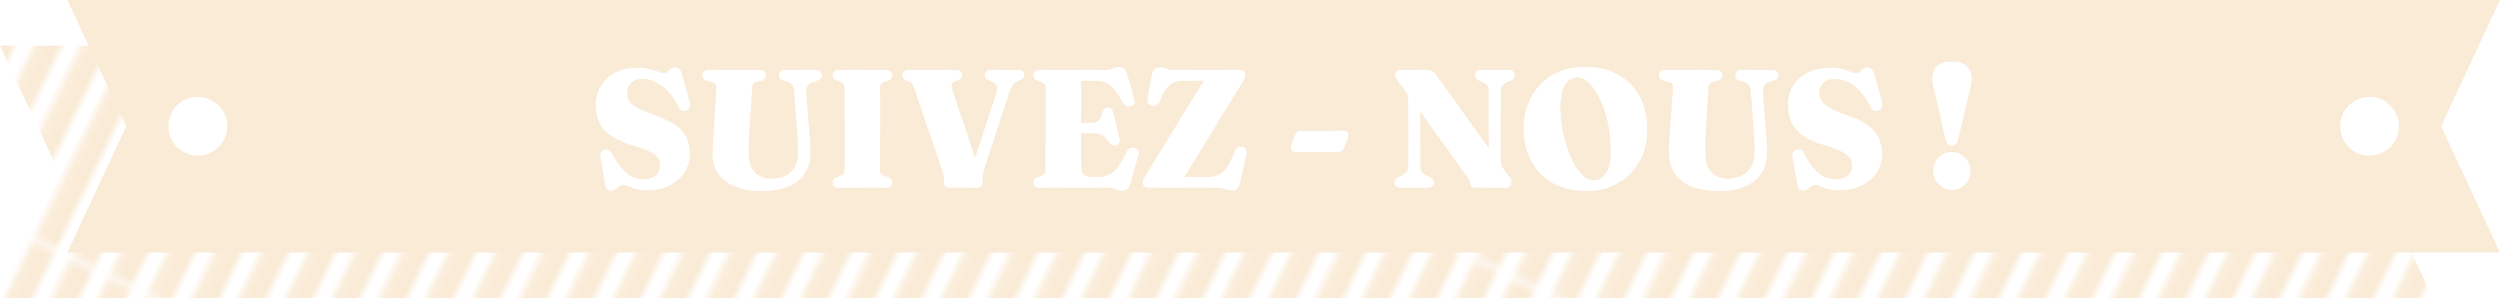 <?xml version="1.0" encoding="UTF-8"?><svg id="Layer_16" xmlns="http://www.w3.org/2000/svg" xmlns:xlink="http://www.w3.org/1999/xlink" viewBox="0 0 297 35.42"><defs><style>.cls-1,.cls-2{fill:none;}.cls-1,.cls-3,.cls-4{stroke-width:0px;}.cls-2{stroke:#faebd7;stroke-width:2.88px;}.cls-3{fill:url(#_10_lpi_40_5);}.cls-4{fill:#faebd7;}</style><pattern id="_10_lpi_40_5" x="0" y="0" width="72.5" height="49.88" patternTransform="translate(-9138.62 -6949.06) rotate(-64) scale(1 -1)" patternUnits="userSpaceOnUse" viewBox="0 0 72.5 49.88"><rect class="cls-1" width="72.5" height="49.88"/><rect class="cls-1" width="72.5" height="49.88"/><line class="cls-2" y1="2.44" x2="72.5" y2="2.44"/><line class="cls-2" y1="12.44" x2="72.5" y2="12.44"/><line class="cls-2" y1="22.44" x2="72.5" y2="22.44"/><line class="cls-2" y1="32.44" x2="72.5" y2="32.44"/><line class="cls-2" y1="42.44" x2="72.5" y2="42.44"/><line class="cls-2" y1="7.44" x2="72.5" y2="7.44"/><line class="cls-2" y1="17.44" x2="72.5" y2="17.44"/><line class="cls-2" y1="27.44" x2="72.5" y2="27.44"/><line class="cls-2" y1="37.44" x2="72.5" y2="37.44"/><line class="cls-2" y1="47.44" x2="72.5" y2="47.44"/></pattern></defs><path class="cls-3" d="m191.14,15.3c-.16-.85-.36-1.64-.62-2.37-.25-.73-.55-1.38-.88-1.94-.33-.55-.69-.99-1.06-1.3s-.75-.47-1.13-.47c-.43,0-.8.13-1.11.4-.31.27-.54.67-.7,1.19-.16.51-.24,1.15-.24,1.9,0,.89.08,1.77.22,2.61.15.86.36,1.65.61,2.38.26.73.56,1.38.89,1.93s.69.99,1.06,1.31c.37.31.75.47,1.13.47.45,0,.82-.14,1.12-.41s.53-.66.69-1.18c.16-.51.24-1.15.24-1.91,0-.89-.08-1.76-.22-2.61h0Zm0,0c-.16-.85-.36-1.64-.62-2.37-.25-.73-.55-1.38-.88-1.94-.33-.55-.69-.99-1.06-1.3s-.75-.47-1.13-.47c-.43,0-.8.13-1.11.4-.31.27-.54.67-.7,1.19-.16.51-.24,1.15-.24,1.9,0,.89.08,1.77.22,2.61.15.86.36,1.65.61,2.38.26.73.56,1.38.89,1.93s.69.99,1.06,1.31c.37.31.75.47,1.13.47.45,0,.82-.14,1.12-.41s.53-.66.69-1.18c.16-.51.24-1.15.24-1.91,0-.89-.08-1.76-.22-2.61h0Zm0,0c-.16-.85-.36-1.64-.62-2.37-.25-.73-.55-1.38-.88-1.94-.33-.55-.69-.99-1.06-1.3s-.75-.47-1.13-.47c-.43,0-.8.13-1.11.4-.31.27-.54.67-.7,1.19-.16.51-.24,1.15-.24,1.9,0,.89.08,1.77.22,2.61.15.86.36,1.65.61,2.38.26.73.56,1.38.89,1.93s.69.99,1.06,1.31c.37.31.75.47,1.13.47.45,0,.82-.14,1.12-.41s.53-.66.69-1.18c.16-.51.24-1.15.24-1.91,0-.89-.08-1.76-.22-2.61h0Zm0,0c-.16-.85-.36-1.64-.62-2.37-.25-.73-.55-1.38-.88-1.94-.33-.55-.69-.99-1.06-1.3s-.75-.47-1.13-.47c-.43,0-.8.13-1.11.4-.31.27-.54.67-.7,1.19-.16.51-.24,1.15-.24,1.9,0,.89.08,1.77.22,2.61.15.86.36,1.65.61,2.38.26.73.56,1.38.89,1.93s.69.99,1.06,1.31c.37.31.75.47,1.13.47.45,0,.82-.14,1.12-.41s.53-.66.69-1.18c.16-.51.24-1.15.24-1.91,0-.89-.08-1.76-.22-2.61h0Zm90.86,5.12l1.07-2.3c-.47.25-1.01.38-1.57.38-1.93,0-3.5-1.56-3.5-3.5s1.57-3.5,3.5-3.5c1.65,0,3.04,1.15,3.4,2.7l4.1-8.78H0l7,15L0,35.42h289l-2.53-5.42s-4.47-9.58-4.47-9.58Zm-52.33-.11c0-.41.1-.79.29-1.13.2-.34.47-.61.8-.82s.71-.31,1.12-.31.8.1,1.13.31c.34.21.61.48.8.82.2.34.3.72.3,1.13s-.1.78-.3,1.13c-.19.35-.46.62-.8.83-.33.21-.71.32-1.13.32s-.79-.11-1.12-.32-.6-.48-.8-.83c-.19-.35-.29-.72-.29-1.13Zm.45-12.46c.39-.37.98-.55,1.77-.55s1.4.18,1.77.55c.38.37.57.85.57,1.46,0,.19-.02.39-.05.62-.03.22-.08.46-.15.72l-1.36,5.79c-.07.3-.17.52-.29.66-.11.15-.28.22-.49.22s-.38-.07-.49-.22c-.11-.14-.21-.36-.3-.66l-1.35-5.79c-.07-.27-.12-.51-.15-.73s-.05-.42-.05-.61c0-.61.19-1.09.57-1.46h0Zm-17.1,2.29c.41-.65,1-1.16,1.75-1.54.76-.37,1.65-.55,2.67-.55.56,0,1.03.05,1.42.15s.71.2.98.31c.27.11.49.16.68.16.16,0,.3-.06.42-.17s.25-.22.39-.33.32-.17.53-.17c.19,0,.35.06.48.19.13.12.25.35.35.69l.91,3.31c.06.23.05.43-.03.6s-.22.29-.42.36-.38.06-.54-.02c-.15-.08-.28-.22-.38-.41-.43-.85-.89-1.51-1.38-2-.48-.49-.97-.83-1.46-1.03-.49-.21-.97-.31-1.44-.31-.57,0-1.01.16-1.33.47-.32.32-.48.73-.48,1.24,0,.31.08.6.23.87.15.27.46.53.93.81.47.26,1.17.56,2.1.89,1.03.36,1.85.75,2.46,1.19.61.42,1.06.92,1.33,1.48s.41,1.22.41,1.97c0,.8-.21,1.52-.63,2.18-.41.64-1.01,1.16-1.78,1.55s-1.7.58-2.79.58c-.49,0-.91-.05-1.26-.16-.35-.1-.64-.2-.87-.31-.23-.1-.41-.15-.56-.15s-.28.03-.4.1-.24.14-.35.23c-.11.09-.23.17-.35.24-.11.07-.24.1-.38.1-.19,0-.34-.06-.47-.17-.12-.1-.2-.29-.24-.54l-.6-3.4c-.03-.18,0-.34.08-.47s.21-.22.4-.29c.21-.07.39-.07.54,0,.16.08.3.23.41.46.41.79.82,1.4,1.23,1.84.41.44.82.75,1.23.93.42.17.85.26,1.28.26.59,0,1.05-.14,1.4-.42.35-.28.53-.68.53-1.19,0-.33-.08-.63-.25-.9-.16-.26-.48-.51-.96-.75-.48-.25-1.2-.51-2.15-.79-1.03-.31-1.86-.69-2.49-1.12-.62-.42-1.07-.94-1.35-1.55s-.42-1.33-.42-2.16.21-1.6.62-2.26h0Zm-15.77-1.66c.13-.11.32-.17.55-.17h6.09c.24,0,.42.06.55.17s.19.26.19.45-.05.34-.16.44c-.11.11-.28.2-.51.26l-.44.1c-.17.03-.3.1-.38.21-.08.1-.13.24-.14.43l-.34,5.54c-.03.42-.05.81-.06,1.16v.91c0,1.13.23,1.96.71,2.46.48.51,1.14.77,1.98.77.65,0,1.22-.12,1.69-.37s.84-.6,1.09-1.05c.26-.45.39-.99.38-1.62,0-.47,0-.86-.03-1.16,0-.3-.03-.58-.05-.85l-.37-5.22c-.02-.35-.1-.63-.23-.82s-.34-.33-.61-.4l-.34-.09c-.24-.06-.41-.15-.51-.26-.1-.1-.15-.25-.15-.44s.06-.34.19-.45.31-.17.54-.17h3.69c.23,0,.41.06.54.17.13.11.2.26.2.45s-.06.33-.16.43c-.12.11-.29.2-.52.27l-.32.09c-.37.11-.61.27-.73.48s-.17.49-.14.84l.39,5.08c.03.35.06.7.07,1.03.02.34.03.69.03,1.05,0,.85-.2,1.62-.61,2.29-.41.68-1.03,1.22-1.87,1.61-.84.4-1.92.6-3.23.6s-2.43-.18-3.31-.55-1.54-.88-1.99-1.55c-.44-.67-.66-1.47-.65-2.38,0-.13,0-.28,0-.48,0-.18.03-.43.04-.74.02-.3.04-.68.07-1.13l.35-5.49c0-.19-.02-.33-.1-.43s-.24-.17-.48-.22l-.42-.1c-.45-.1-.68-.33-.68-.7,0-.19.06-.34.19-.45h-.01Zm-15.74,3.87c.34-.88.83-1.65,1.47-2.32.63-.66,1.4-1.18,2.3-1.55.9-.37,1.91-.55,3.03-.55s2.18.18,3.09.53c.91.36,1.69.87,2.33,1.53.65.66,1.14,1.45,1.48,2.36s.51,1.93.51,3.05c0,1.03-.17,1.98-.5,2.87-.34.89-.83,1.66-1.47,2.33-.63.66-1.4,1.17-2.3,1.54-.9.38-1.91.56-3.04.56s-2.17-.18-3.08-.54c-.91-.35-1.69-.86-2.34-1.52-.64-.66-1.13-1.45-1.47-2.37-.35-.91-.52-1.93-.52-3.05,0-1.03.17-1.98.51-2.87h0Zm-14.29-1.1c-.05-.13-.16-.31-.33-.54l-.8-1.05c-.13-.19-.23-.33-.28-.44s-.08-.22-.08-.33c0-.19.06-.33.19-.43s.29-.15.5-.15h3.12c.25,0,.45.04.61.13.15.08.31.23.48.46l6.22,8.67v-6.57c0-.36-.05-.63-.16-.8-.12-.17-.34-.33-.67-.47l-.27-.11c-.36-.17-.54-.4-.54-.7,0-.19.06-.34.19-.45s.32-.16.59-.16h3.17c.27,0,.46.05.6.16.13.11.19.26.19.45,0,.31-.18.54-.54.7l-.28.11c-.31.13-.52.28-.65.45-.12.17-.18.45-.18.82v7.86c0,.25.02.47.06.66.05.19.13.37.24.52l.62.85c.16.21.26.37.29.48.02.11.04.22.04.33,0,.19-.06.33-.19.44-.12.11-.29.17-.5.17h-3.6c-.41,0-.61-.16-.61-.49,0-.11-.02-.22-.07-.34-.05-.11-.18-.31-.39-.6l-5.45-7.59v6.34c0,.35.06.61.17.78s.33.33.66.48l.28.11c.35.16.53.39.53.7,0,.19-.06.33-.19.44-.12.11-.31.16-.58.17h-3.18c-.27-.01-.46-.06-.6-.17-.13-.11-.19-.25-.19-.44,0-.31.18-.55.54-.7l.28-.11c.31-.13.52-.29.64-.46.13-.17.19-.44.19-.81v-7.81c0-.24-.02-.43-.07-.56h0Zm-13.76,5.88l.29-.83c.1-.3.22-.5.37-.61.14-.1.33-.15.56-.15h4.88c.59,0,.77.31.54.94l-.29.83c-.1.29-.22.49-.37.59-.14.11-.33.16-.56.16h-4.88c-.59,0-.77-.31-.54-.93Zm-17.63,4.18c.05-.14.14-.3.25-.47l6.9-11.23h-2.47c-.4,0-.74.06-1.03.17s-.56.31-.79.58c-.23.28-.46.68-.69,1.19l-.26.56c-.11.21-.25.34-.4.4-.16.06-.32.08-.49.06-.21-.03-.36-.12-.46-.26s-.13-.33-.08-.58l.5-2.81c.07-.33.18-.57.34-.72.15-.14.38-.22.67-.22.16,0,.32.03.49.08.16.05.34.11.55.17.2.05.44.08.72.08h7.68c.23,0,.4.05.52.15.12.11.18.26.18.45,0,.11-.03.23-.08.37-.06.15-.15.31-.26.5l-6.91,11.23h2.77c.32,0,.62-.03.89-.1s.52-.18.76-.35c.23-.17.46-.42.67-.73.21-.31.41-.7.61-1.19l.29-.72c.09-.21.21-.35.37-.42.16-.07.34-.08.53-.04.21.04.36.14.44.29s.1.34.05.56l-.74,3.38c-.07.32-.19.56-.34.71s-.38.23-.67.23c-.16,0-.32-.03-.48-.08-.16-.05-.34-.11-.54-.16s-.44-.08-.73-.08h-8.15c-.23,0-.41-.06-.52-.17s-.17-.25-.17-.44c0-.11.03-.24.08-.39h0Zm-11.75-11.34c-.09-.1-.22-.18-.39-.24l-.43-.14c-.33-.12-.49-.34-.49-.67,0-.19.06-.34.19-.45s.32-.16.59-.16h7.6c.29,0,.52-.03.71-.09s.36-.12.53-.19c.17-.06.36-.09.57-.09.27,0,.47.08.61.23s.26.4.36.75l.84,2.84c.07.21.07.39,0,.54s-.19.25-.38.32c-.22.07-.42.07-.59-.01-.17-.07-.31-.22-.42-.43-.29-.53-.55-.96-.8-1.29-.25-.34-.5-.6-.75-.79s-.52-.32-.79-.39c-.28-.07-.59-.1-.94-.1h-1.65v4.97h1.16c.41,0,.71-.08.89-.25s.33-.49.46-.96c.05-.21.14-.36.26-.45.11-.09.25-.14.4-.14.32-.01.52.17.61.54l.79,3.12c.05.23.05.41,0,.54-.06.12-.18.22-.35.28-.17.06-.33.07-.48.02-.15-.04-.27-.14-.38-.29-.21-.31-.4-.55-.57-.72-.17-.16-.37-.27-.58-.33-.21-.06-.49-.09-.82-.09h-1.38v4.01c0,.39.1.67.3.87.19.18.48.28.85.28h.79c.49,0,.92-.08,1.29-.24.37-.15.73-.45,1.07-.88s.71-1.07,1.1-1.9c.09-.19.21-.33.36-.39.15-.08.33-.09.52-.06.21.04.37.14.47.29.09.16.11.36.04.59l-.92,3.27c-.09.33-.21.58-.35.74-.15.16-.37.24-.66.24-.19,0-.37-.03-.52-.09-.16-.06-.34-.12-.53-.18s-.43-.09-.72-.09h-7.99c-.27,0-.46-.06-.59-.17s-.19-.25-.19-.44c0-.33.16-.55.49-.67l.43-.14c.17-.06.3-.14.39-.24.08-.1.12-.23.12-.39v-9.9c0-.16-.04-.29-.12-.39h0Zm-16.65-1.5c.13-.11.32-.16.59-.16h5.51c.27,0,.47.05.6.16.12.11.18.26.18.45,0,.15-.04.27-.11.36-.08.09-.21.18-.38.25l-.41.15c-.17.07-.28.19-.32.34-.05.15-.02.38.08.69l2.66,8.01,2.54-7.69c.11-.33.13-.61.06-.82-.08-.21-.29-.4-.62-.55l-.35-.14c-.16-.07-.28-.15-.36-.24-.08-.08-.12-.2-.12-.36,0-.19.06-.34.19-.45.12-.11.31-.16.58-.16h3.17c.27,0,.47.05.6.16s.19.26.19.45c0,.14-.04.26-.12.35-.08.08-.2.17-.37.25l-.3.14c-.24.11-.44.28-.6.49s-.31.55-.46,1.02l-2.87,8.76c-.09.31-.16.55-.2.72-.04.18-.06.36-.06.54v.54c0,.18-.06.32-.18.42-.12.11-.27.16-.45.16h-3.36c-.17,0-.32-.05-.43-.16-.11-.1-.17-.25-.17-.45v-.53c0-.11-.02-.24-.06-.39-.05-.15-.1-.32-.15-.5l-3.33-9.78c-.08-.24-.16-.42-.25-.52-.09-.12-.22-.21-.39-.29l-.31-.13c-.28-.13-.42-.35-.42-.64,0-.19.07-.34.2-.45h0Zm-7.22,1.5c-.09-.1-.22-.18-.39-.24l-.43-.14c-.33-.12-.49-.34-.49-.67,0-.19.06-.34.19-.45.13-.11.32-.16.59-.16h5.54c.27,0,.46.05.59.16s.19.26.19.45c0,.33-.16.55-.49.67l-.43.14c-.17.06-.29.14-.38.24s-.13.23-.13.39v9.9c0,.16.04.29.13.39s.21.18.38.24l.43.14c.33.12.49.34.49.67,0,.19-.06.33-.19.44s-.32.17-.59.17h-5.54c-.27,0-.46-.06-.59-.17s-.19-.25-.19-.44c0-.33.16-.55.49-.67l.43-.14c.17-.06.3-.14.39-.24.08-.1.12-.23.12-.39v-9.9c0-.16-.04-.29-.12-.39Zm-16.59-1.49c.13-.11.31-.17.54-.17h6.09c.24,0,.42.06.55.17.13.11.19.26.19.45s-.05.34-.16.44c-.1.11-.27.2-.51.26l-.44.1c-.17.03-.3.1-.38.21-.08.1-.13.24-.14.43l-.34,5.54c-.03.42-.04.81-.05,1.16s-.02.66-.02.91c-.01,1.13.23,1.96.71,2.46.48.51,1.14.77,1.98.77.65,0,1.22-.12,1.69-.37.48-.25.84-.6,1.1-1.05.25-.45.38-.99.37-1.62,0-.47-.01-.86-.02-1.16-.02-.3-.04-.58-.06-.85l-.37-5.22c-.02-.35-.1-.63-.23-.82s-.34-.33-.61-.4l-.34-.09c-.24-.06-.41-.15-.51-.26-.1-.1-.15-.25-.15-.44s.06-.34.19-.45c.13-.11.31-.17.54-.17h3.69c.23,0,.42.06.55.17.13.11.19.26.19.45s-.05.33-.16.43c-.11.11-.28.2-.52.27l-.32.09c-.36.11-.61.27-.73.48s-.17.49-.14.84l.39,5.08c.04.35.06.7.08,1.03.01.34.02.69.02,1.05.01.85-.19,1.62-.6,2.29-.41.68-1.04,1.22-1.88,1.61-.84.4-1.91.6-3.23.6s-2.43-.18-3.31-.55-1.54-.88-1.98-1.55c-.45-.67-.67-1.47-.66-2.38,0-.13.01-.28.02-.48.01-.18.02-.43.04-.74.01-.3.04-.68.06-1.13l.35-5.49c0-.19-.02-.33-.1-.43s-.24-.17-.48-.22l-.42-.1c-.45-.1-.68-.33-.68-.7,0-.19.07-.34.2-.45Zm-12.23,1.66c.42-.65,1-1.16,1.76-1.54.75-.37,1.64-.55,2.66-.55.56,0,1.04.05,1.42.15.39.1.71.2.98.31s.49.16.68.16c.16,0,.3-.06.42-.17s.25-.22.39-.33.32-.17.53-.17c.19,0,.36.06.49.19.13.12.24.35.34.69l.91,3.31c.06.23.05.43-.03.6s-.22.29-.42.36-.38.06-.53-.02c-.16-.08-.29-.22-.39-.41-.43-.85-.89-1.51-1.37-2-.49-.49-.98-.83-1.47-1.03-.49-.21-.97-.31-1.44-.31-.57,0-1.01.16-1.33.47-.32.32-.48.73-.48,1.24,0,.31.08.6.23.87.16.27.47.53.94.81.47.26,1.17.56,2.09.89,1.03.36,1.85.75,2.46,1.19.62.42,1.06.92,1.33,1.48.27.56.41,1.22.41,1.97,0,.8-.21,1.52-.62,2.18-.42.64-1.02,1.16-1.79,1.55-.77.39-1.7.58-2.79.58-.49,0-.9-.05-1.25-.16-.35-.1-.64-.2-.87-.31-.23-.1-.42-.15-.57-.15-.14,0-.28.03-.4.1s-.24.14-.35.23-.23.17-.34.24c-.12.07-.25.1-.39.1-.19,0-.34-.06-.46-.17-.13-.1-.21-.29-.25-.54l-.6-3.4c-.02-.18,0-.34.08-.47.08-.13.21-.22.4-.29.21-.07.39-.07.55,0,.15.08.29.23.4.46.41.79.82,1.4,1.23,1.84s.82.75,1.24.93c.41.17.84.26,1.27.26.59,0,1.06-.14,1.41-.42.35-.28.52-.68.52-1.19,0-.33-.08-.63-.24-.9-.17-.26-.49-.51-.97-.75-.48-.25-1.2-.51-2.15-.79-1.03-.31-1.86-.69-2.48-1.12-.63-.42-1.08-.94-1.36-1.55s-.42-1.33-.42-2.16.21-1.6.62-2.26Zm-47.89,1.36c1.93,0,3.5,1.57,3.5,3.5s-1.57,3.5-3.5,3.5-3.5-1.56-3.5-3.5,1.57-3.5,3.5-3.5Zm162.73,6.2c.26.73.56,1.38.89,1.93s.69.99,1.06,1.31c.37.31.75.47,1.13.47.45,0,.82-.14,1.12-.41s.53-.66.69-1.18c.16-.51.24-1.15.24-1.91,0-.89-.08-1.76-.22-2.61-.16-.85-.36-1.64-.62-2.37-.25-.73-.55-1.38-.88-1.94-.33-.55-.69-.99-1.06-1.3s-.75-.47-1.13-.47c-.43,0-.8.13-1.11.4-.31.27-.54.67-.7,1.19-.16.51-.24,1.15-.24,1.9,0,.89.08,1.77.22,2.61.15.86.36,1.65.61,2.38h0Zm4.91-2.4c-.16-.85-.36-1.64-.62-2.37-.25-.73-.55-1.38-.88-1.94-.33-.55-.69-.99-1.06-1.3s-.75-.47-1.13-.47c-.43,0-.8.13-1.11.4-.31.27-.54.67-.7,1.19-.16.51-.24,1.15-.24,1.9,0,.89.08,1.77.22,2.61.15.86.36,1.65.61,2.38.26.73.56,1.38.89,1.93s.69.99,1.06,1.31c.37.31.75.47,1.13.47.45,0,.82-.14,1.12-.41s.53-.66.69-1.18c.16-.51.24-1.15.24-1.91,0-.89-.08-1.76-.22-2.61h0Zm0,0c-.16-.85-.36-1.64-.62-2.37-.25-.73-.55-1.38-.88-1.94-.33-.55-.69-.99-1.06-1.3s-.75-.47-1.13-.47c-.43,0-.8.13-1.11.4-.31.27-.54.67-.7,1.19-.16.51-.24,1.15-.24,1.9,0,.89.08,1.77.22,2.61.15.86.36,1.65.61,2.38.26.73.56,1.38.89,1.93s.69.99,1.06,1.31c.37.31.75.47,1.13.47.45,0,.82-.14,1.12-.41s.53-.66.69-1.18c.16-.51.24-1.15.24-1.91,0-.89-.08-1.76-.22-2.61h0Zm0,0c-.16-.85-.36-1.64-.62-2.37-.25-.73-.55-1.38-.88-1.94-.33-.55-.69-.99-1.06-1.3s-.75-.47-1.13-.47c-.43,0-.8.13-1.11.4-.31.27-.54.67-.7,1.19-.16.51-.24,1.15-.24,1.9,0,.89.08,1.77.22,2.61.15.86.36,1.65.61,2.38.26.73.56,1.38.89,1.93s.69.99,1.06,1.31c.37.31.75.47,1.13.47.45,0,.82-.14,1.12-.41s.53-.66.69-1.18c.16-.51.24-1.15.24-1.91,0-.89-.08-1.76-.22-2.61h0Zm0,0c-.16-.85-.36-1.64-.62-2.37-.25-.73-.55-1.38-.88-1.94-.33-.55-.69-.99-1.06-1.3s-.75-.47-1.13-.47c-.43,0-.8.13-1.11.4-.31.27-.54.67-.7,1.19-.16.51-.24,1.15-.24,1.9,0,.89.08,1.77.22,2.61.15.86.36,1.65.61,2.38.26.73.56,1.38.89,1.93s.69.99,1.06,1.31c.37.31.75.47,1.13.47.45,0,.82-.14,1.12-.41s.53-.66.69-1.18c.16-.51.24-1.15.24-1.91,0-.89-.08-1.76-.22-2.61h0Z"/><path class="cls-4" d="m191.14,15.3c-.16-.85-.36-1.64-.62-2.37-.25-.73-.55-1.38-.88-1.94-.33-.55-.69-.99-1.06-1.3s-.75-.47-1.13-.47c-.43,0-.8.13-1.11.4-.31.27-.54.67-.7,1.19-.16.51-.24,1.15-.24,1.9,0,.89.08,1.77.22,2.61.15.86.36,1.65.61,2.38.26.73.56,1.38.89,1.93s.69.99,1.06,1.31c.37.31.75.47,1.13.47.45,0,.82-.14,1.12-.41s.53-.66.69-1.18c.16-.51.24-1.15.24-1.91,0-.89-.08-1.76-.22-2.61h0Zm0,0c-.16-.85-.36-1.64-.62-2.37-.25-.73-.55-1.38-.88-1.94-.33-.55-.69-.99-1.06-1.3s-.75-.47-1.13-.47c-.43,0-.8.13-1.11.4-.31.27-.54.67-.7,1.19-.16.51-.24,1.15-.24,1.9,0,.89.08,1.77.22,2.61.15.86.36,1.65.61,2.38.26.73.56,1.38.89,1.93s.69.99,1.06,1.31c.37.31.75.47,1.13.47.45,0,.82-.14,1.12-.41s.53-.66.69-1.18c.16-.51.24-1.15.24-1.91,0-.89-.08-1.76-.22-2.61h0Zm0,0c-.16-.85-.36-1.64-.62-2.37-.25-.73-.55-1.38-.88-1.94-.33-.55-.69-.99-1.06-1.3s-.75-.47-1.13-.47c-.43,0-.8.13-1.11.4-.31.27-.54.67-.7,1.19-.16.51-.24,1.15-.24,1.9,0,.89.08,1.77.22,2.61.15.86.36,1.65.61,2.38.26.73.56,1.38.89,1.93s.69.99,1.06,1.31c.37.31.75.47,1.13.47.45,0,.82-.14,1.12-.41s.53-.66.69-1.18c.16-.51.24-1.15.24-1.91,0-.89-.08-1.76-.22-2.61h0Zm0,0c-.16-.85-.36-1.64-.62-2.37-.25-.73-.55-1.38-.88-1.94-.33-.55-.69-.99-1.06-1.3s-.75-.47-1.13-.47c-.43,0-.8.13-1.11.4-.31.27-.54.67-.7,1.19-.16.51-.24,1.15-.24,1.9,0,.89.08,1.77.22,2.61.15.86.36,1.65.61,2.38.26.73.56,1.38.89,1.93s.69.99,1.06,1.31c.37.31.75.47,1.13.47.45,0,.82-.14,1.12-.41s.53-.66.69-1.18c.16-.51.24-1.15.24-1.91,0-.89-.08-1.76-.22-2.61h0ZM297,0H8l2.53,5.42,4.47,9.58-7,15h289l-7-15,7-15ZM23.5,18.5c-1.93,0-3.5-1.56-3.5-3.5s1.57-3.5,3.5-3.5,3.5,1.57,3.5,3.5-1.57,3.5-3.5,3.5Zm51.24-6.54c.16.27.47.53.94.81.47.26,1.17.56,2.09.89,1.03.36,1.85.75,2.46,1.19.62.42,1.06.92,1.33,1.48.27.56.41,1.22.41,1.97,0,.8-.21,1.52-.62,2.18-.42.64-1.02,1.16-1.79,1.55-.77.39-1.7.58-2.79.58-.49,0-.9-.05-1.25-.16-.35-.1-.64-.2-.87-.31-.23-.1-.42-.15-.57-.15-.14,0-.28.03-.4.1s-.24.14-.35.23-.23.17-.34.24c-.12.07-.25.1-.39.1-.19,0-.34-.06-.46-.17-.13-.1-.21-.29-.25-.54l-.6-3.4c-.02-.18,0-.34.08-.47.08-.13.21-.22.4-.29.21-.07.39-.07.55,0,.15.08.29.23.4.46.41.79.82,1.4,1.23,1.84s.82.75,1.24.93c.41.17.84.26,1.27.26.59,0,1.06-.14,1.41-.42.35-.28.52-.68.52-1.19,0-.33-.08-.63-.24-.9-.17-.26-.49-.51-.97-.75-.48-.25-1.2-.51-2.15-.79-1.03-.31-1.86-.69-2.48-1.12-.63-.42-1.08-.94-1.36-1.55s-.42-1.33-.42-2.16.21-1.6.62-2.26c.42-.65,1-1.16,1.76-1.54.75-.37,1.64-.55,2.66-.55.56,0,1.04.05,1.42.15.39.1.71.2.98.31s.49.16.68.16c.16,0,.3-.06.42-.17s.25-.22.39-.33.32-.17.53-.17c.19,0,.36.06.49.19.13.12.24.35.34.69l.91,3.31c.06.23.05.43-.03.6s-.22.29-.42.36-.38.06-.53-.02c-.16-.08-.29-.22-.39-.41-.43-.85-.89-1.51-1.37-2-.49-.49-.98-.83-1.47-1.03-.49-.21-.97-.31-1.44-.31-.57,0-1.01.16-1.33.47-.32.32-.48.73-.48,1.24,0,.31.08.6.23.87Zm22.77-2.6c-.11.11-.28.2-.52.27l-.32.09c-.36.11-.61.27-.73.48s-.17.49-.14.84l.39,5.08c.04.35.06.7.08,1.03.01.34.02.69.02,1.05.01.85-.19,1.62-.6,2.29-.41.68-1.04,1.22-1.88,1.61-.84.4-1.91.6-3.23.6s-2.43-.18-3.31-.55-1.54-.88-1.98-1.55c-.45-.67-.67-1.47-.66-2.38,0-.13.01-.28.02-.48.01-.18.02-.43.04-.74.01-.3.04-.68.06-1.13l.35-5.49c0-.19-.02-.33-.1-.43s-.24-.17-.48-.22l-.42-.1c-.45-.1-.68-.33-.68-.7,0-.19.07-.34.2-.45s.31-.17.54-.17h6.09c.24,0,.42.06.55.17.13.11.19.26.19.45s-.05.34-.16.44c-.1.11-.27.2-.51.26l-.44.1c-.17.03-.3.1-.38.21-.08.1-.13.24-.14.43l-.34,5.54c-.03.42-.04.81-.05,1.16s-.02.66-.02.91c-.01,1.13.23,1.96.71,2.46.48.51,1.14.77,1.98.77.65,0,1.22-.12,1.69-.37.48-.25.84-.6,1.1-1.05.25-.45.38-.99.37-1.62,0-.47-.01-.86-.02-1.16-.02-.3-.04-.58-.06-.85l-.37-5.22c-.02-.35-.1-.63-.23-.82s-.34-.33-.61-.4l-.34-.09c-.24-.06-.41-.15-.51-.26-.1-.1-.15-.25-.15-.44s.06-.34.19-.45c.13-.11.31-.17.54-.17h3.69c.23,0,.42.06.55.17.13.11.19.26.19.45s-.05.33-.16.43Zm7.19,11.29c.09.1.21.18.38.24l.43.14c.33.12.49.34.49.67,0,.19-.06.33-.19.44s-.32.17-.59.17h-5.54c-.27,0-.46-.06-.59-.17s-.19-.25-.19-.44c0-.33.16-.55.49-.67l.43-.14c.17-.06.3-.14.39-.24.08-.1.12-.23.12-.39v-9.9c0-.16-.04-.29-.12-.39-.09-.1-.22-.18-.39-.24l-.43-.14c-.33-.12-.49-.34-.49-.67,0-.19.06-.34.19-.45.13-.11.32-.16.59-.16h5.54c.27,0,.46.05.59.16s.19.26.19.45c0,.33-.16.55-.49.67l-.43.14c-.17.06-.29.14-.38.24s-.13.23-.13.39v9.9c0,.16.04.29.13.39Zm16.89-11.38c-.08.08-.2.17-.37.25l-.3.14c-.24.11-.44.28-.6.49s-.31.55-.46,1.02l-2.87,8.76c-.09.31-.16.55-.2.72-.04.18-.06.36-.06.54v.54c0,.18-.06.32-.18.42-.12.11-.27.16-.45.16h-3.36c-.17,0-.32-.05-.43-.16-.11-.1-.17-.25-.17-.45v-.53c0-.11-.02-.24-.06-.39-.05-.15-.1-.32-.15-.5l-3.33-9.78c-.08-.24-.16-.42-.25-.52-.09-.12-.22-.21-.39-.29l-.31-.13c-.28-.13-.42-.35-.42-.64,0-.19.07-.34.2-.45s.32-.16.59-.16h5.51c.27,0,.47.05.6.16.12.11.18.26.18.45,0,.15-.04.27-.11.36-.08.09-.21.18-.38.25l-.41.15c-.17.07-.28.19-.32.34-.05.15-.02.38.08.69l2.66,8.01,2.54-7.69c.11-.33.13-.61.06-.82-.08-.21-.29-.4-.62-.55l-.35-.14c-.16-.07-.28-.15-.36-.24-.08-.08-.12-.2-.12-.36,0-.19.06-.34.19-.45.12-.11.31-.16.58-.16h3.17c.27,0,.47.05.6.16s.19.26.19.45c0,.14-.04.26-.12.35h0Zm13.65,9.15l-.92,3.27c-.09.33-.21.58-.35.74-.15.16-.37.24-.66.24-.19,0-.37-.03-.52-.09-.16-.06-.34-.12-.53-.18s-.43-.09-.72-.09h-7.99c-.27,0-.46-.06-.59-.17s-.19-.25-.19-.44c0-.33.16-.55.49-.67l.43-.14c.17-.06.3-.14.39-.24.08-.1.12-.23.12-.39v-9.9c0-.16-.04-.29-.12-.39-.09-.1-.22-.18-.39-.24l-.43-.14c-.33-.12-.49-.34-.49-.67,0-.19.06-.34.19-.45s.32-.16.59-.16h7.6c.29,0,.52-.03.71-.09s.36-.12.53-.19c.17-.06.36-.09.57-.09.27,0,.47.08.61.23s.26.4.36.75l.84,2.84c.07.21.07.39,0,.54s-.19.25-.38.32c-.22.07-.42.07-.59-.01-.17-.07-.31-.22-.42-.43-.29-.53-.55-.96-.8-1.29-.25-.34-.5-.6-.75-.79s-.52-.32-.79-.39c-.28-.07-.59-.1-.94-.1h-1.65v4.97h1.16c.41,0,.71-.08.89-.25s.33-.49.46-.96c.05-.21.14-.36.26-.45.11-.09.25-.14.4-.14.32-.01.52.17.61.54l.79,3.12c.05.23.05.41,0,.54-.06.12-.18.22-.35.28-.17.06-.33.07-.48.02-.15-.04-.27-.14-.38-.29-.21-.31-.4-.55-.57-.72-.17-.16-.37-.27-.58-.33-.21-.06-.49-.09-.82-.09h-1.38v4.01c0,.39.1.67.3.87.19.18.48.28.85.28h.79c.49,0,.92-.08,1.29-.24.37-.15.73-.45,1.07-.88s.71-1.07,1.1-1.9c.09-.19.21-.33.36-.39.15-.08.33-.09.52-.06.21.04.37.14.47.29.09.16.11.36.04.59h0Zm12.85-.11l-.74,3.38c-.07.32-.19.56-.34.71s-.38.23-.67.23c-.16,0-.32-.03-.48-.08-.16-.05-.34-.11-.54-.16s-.44-.08-.73-.08h-8.15c-.23,0-.41-.06-.52-.17s-.17-.25-.17-.44c0-.11.03-.24.08-.39.05-.14.14-.3.25-.47l6.9-11.23h-2.47c-.4,0-.74.06-1.03.17s-.56.31-.79.58c-.23.28-.46.68-.69,1.19l-.26.56c-.11.21-.25.34-.4.4-.16.06-.32.08-.49.06-.21-.03-.36-.12-.46-.26s-.13-.33-.08-.58l.5-2.81c.07-.33.18-.57.34-.72.15-.14.38-.22.67-.22.16,0,.32.03.49.08.16.05.34.11.55.17.2.05.44.08.72.08h7.68c.23,0,.4.05.52.15.12.11.18.26.18.45,0,.11-.03.23-.08.37-.06.15-.15.31-.26.5l-6.91,11.23h2.77c.32,0,.62-.03.89-.1s.52-.18.76-.35c.23-.17.46-.42.67-.73.21-.31.41-.7.61-1.19l.29-.72c.09-.21.21-.35.37-.42.16-.07.34-.08.53-.04.21.04.36.14.44.29s.1.34.05.56h0Zm12.01-1.83l-.29.83c-.1.29-.22.49-.37.59-.14.11-.33.16-.56.16h-4.88c-.59,0-.77-.31-.54-.93l.29-.83c.1-.3.22-.5.37-.61.14-.1.33-.15.56-.15h4.88c.59,0,.77.31.54.94Zm19.31-6.86l-.28.11c-.31.13-.52.28-.65.45-.12.17-.18.45-.18.82v7.86c0,.25.02.47.06.66.05.19.13.37.24.52l.62.85c.16.21.26.37.29.48.02.11.04.22.04.33,0,.19-.06.33-.19.44-.12.11-.29.17-.5.17h-3.6c-.41,0-.61-.16-.61-.49,0-.11-.02-.22-.07-.34-.05-.11-.18-.31-.39-.6l-5.45-7.59v6.34c0,.35.06.61.17.78s.33.33.66.48l.28.11c.35.16.53.39.53.7,0,.19-.06.33-.19.44-.12.11-.31.16-.58.17h-3.18c-.27-.01-.46-.06-.6-.17-.13-.11-.19-.25-.19-.44,0-.31.18-.55.54-.7l.28-.11c.31-.13.52-.29.64-.46.13-.17.19-.44.19-.81v-7.81c0-.24-.02-.43-.07-.56s-.16-.31-.33-.54l-.8-1.05c-.13-.19-.23-.33-.28-.44s-.08-.22-.08-.33c0-.19.06-.33.19-.43s.29-.15.5-.15h3.12c.25,0,.45.04.61.13.15.08.31.23.48.46l6.22,8.67v-6.57c0-.36-.05-.63-.16-.8-.12-.17-.34-.33-.67-.47l-.27-.11c-.36-.17-.54-.4-.54-.7,0-.19.06-.34.19-.45s.32-.16.59-.16h3.17c.27,0,.46.05.6.16.13.11.19.26.19.45,0,.31-.18.54-.54.7h0Zm15.81,8.65c-.34.89-.83,1.66-1.47,2.33-.63.66-1.4,1.17-2.3,1.54-.9.38-1.91.56-3.04.56s-2.17-.18-3.08-.54c-.91-.35-1.69-.86-2.34-1.52-.64-.66-1.13-1.45-1.47-2.37-.35-.91-.52-1.93-.52-3.05,0-1.03.17-1.98.51-2.87.34-.88.83-1.65,1.47-2.32.63-.66,1.4-1.18,2.3-1.55.9-.37,1.91-.55,3.03-.55s2.18.18,3.09.53c.91.36,1.69.87,2.33,1.53.65.66,1.14,1.45,1.48,2.36s.51,1.93.51,3.05c0,1.03-.17,1.98-.5,2.87h0Zm15.93-8.91c-.12.11-.29.2-.52.27l-.32.09c-.37.11-.61.27-.73.48s-.17.49-.14.84l.39,5.08c.03.35.06.7.07,1.03.02.34.03.69.03,1.05,0,.85-.2,1.62-.61,2.29-.41.68-1.03,1.22-1.87,1.61-.84.4-1.92.6-3.23.6s-2.43-.18-3.31-.55-1.54-.88-1.99-1.55c-.44-.67-.66-1.47-.65-2.38,0-.13,0-.28,0-.48,0-.18.03-.43.04-.74.02-.3.04-.68.07-1.13l.35-5.49c0-.19-.02-.33-.1-.43s-.24-.17-.48-.22l-.42-.1c-.45-.1-.68-.33-.68-.7,0-.19.06-.34.19-.45s.32-.17.55-.17h6.09c.24,0,.42.06.55.17s.19.26.19.45-.05.34-.16.44c-.11.11-.28.2-.51.26l-.44.1c-.17.03-.3.1-.38.21-.08.1-.13.24-.14.43l-.34,5.54c-.03.42-.05.81-.06,1.16v.91c0,1.13.23,1.96.71,2.46.48.51,1.14.77,1.98.77.65,0,1.22-.12,1.69-.37s.84-.6,1.09-1.05c.26-.45.39-.99.38-1.62,0-.47,0-.86-.03-1.16,0-.3-.03-.58-.05-.85l-.37-5.22c-.02-.35-.1-.63-.23-.82s-.34-.33-.61-.4l-.34-.09c-.24-.06-.41-.15-.51-.26-.1-.1-.15-.25-.15-.44s.06-.34.19-.45.31-.17.54-.17h3.69c.23,0,.41.06.54.17.13.11.2.26.2.45s-.06.33-.16.43h-.01Zm5.22,2.6c.15.27.46.53.93.81.47.26,1.17.56,2.1.89,1.03.36,1.85.75,2.46,1.19.61.42,1.06.92,1.33,1.48s.41,1.22.41,1.97c0,.8-.21,1.52-.63,2.18-.41.64-1.01,1.16-1.78,1.55s-1.7.58-2.79.58c-.49,0-.91-.05-1.26-.16-.35-.1-.64-.2-.87-.31-.23-.1-.41-.15-.56-.15s-.28.03-.4.1-.24.14-.35.23c-.11.09-.23.17-.35.24-.11.07-.24.1-.38.1-.19,0-.34-.06-.47-.17-.12-.1-.2-.29-.24-.54l-.6-3.4c-.03-.18,0-.34.08-.47s.21-.22.4-.29c.21-.07.39-.07.54,0,.16.08.3.23.41.46.41.79.82,1.4,1.23,1.84.41.44.82.75,1.23.93.42.17.85.26,1.28.26.59,0,1.05-.14,1.4-.42.35-.28.53-.68.53-1.19,0-.33-.08-.63-.25-.9-.16-.26-.48-.51-.96-.75-.48-.25-1.2-.51-2.15-.79-1.03-.31-1.86-.69-2.49-1.12-.62-.42-1.07-.94-1.35-1.55s-.42-1.33-.42-2.16.21-1.6.62-2.26c.41-.65,1-1.16,1.75-1.54.76-.37,1.65-.55,2.67-.55.56,0,1.03.05,1.42.15s.71.2.98.31c.27.11.49.16.68.16.16,0,.3-.06.42-.17s.25-.22.39-.33.32-.17.53-.17c.19,0,.35.06.48.19.13.12.25.35.35.69l.91,3.31c.06.23.05.43-.03.6s-.22.29-.42.36-.38.06-.54-.02c-.15-.08-.28-.22-.38-.41-.43-.85-.89-1.51-1.38-2-.48-.49-.97-.83-1.46-1.03-.49-.21-.97-.31-1.44-.31-.57,0-1.01.16-1.33.47-.32.32-.48.73-.48,1.24,0,.31.08.6.23.87h0Zm17.44,9.48c-.19.35-.46.62-.8.83-.33.21-.71.32-1.13.32s-.79-.11-1.12-.32-.6-.48-.8-.83c-.19-.35-.29-.72-.29-1.13s.1-.79.29-1.13c.2-.34.47-.61.8-.82s.71-.31,1.12-.31.8.1,1.13.31c.34.21.61.48.8.82.2.34.3.72.3,1.13s-.1.78-.3,1.13Zm.37-11.51c-.03.22-.08.46-.15.72l-1.36,5.79c-.07.3-.17.52-.29.66-.11.15-.28.22-.49.22s-.38-.07-.49-.22c-.11-.14-.21-.36-.3-.66l-1.35-5.79c-.07-.27-.12-.51-.15-.73s-.05-.42-.05-.61c0-.61.19-1.09.57-1.46.39-.37.98-.55,1.77-.55s1.4.18,1.77.55c.38.37.57.85.57,1.46,0,.19-.02.39-.05.62h0Zm43.82,5.07c0-1.93,1.57-3.5,3.5-3.5,1.65,0,3.04,1.15,3.4,2.7.07.26.1.52.1.8,0,1.37-.78,2.55-1.93,3.12-.47.25-1.01.38-1.57.38-1.93,0-3.5-1.56-3.5-3.5Zm-87.48-2.07c-.25-.73-.55-1.38-.88-1.94-.33-.55-.69-.99-1.06-1.3s-.75-.47-1.13-.47c-.43,0-.8.13-1.11.4-.31.27-.54.67-.7,1.19-.16.51-.24,1.15-.24,1.9,0,.89.08,1.77.22,2.61.15.86.36,1.65.61,2.38.26.73.56,1.38.89,1.93s.69.99,1.06,1.31c.37.31.75.47,1.13.47.45,0,.82-.14,1.12-.41s.53-.66.69-1.18c.16-.51.24-1.15.24-1.91,0-.89-.08-1.76-.22-2.61-.16-.85-.36-1.64-.62-2.37h0Zm.62,2.37c-.16-.85-.36-1.64-.62-2.37-.25-.73-.55-1.38-.88-1.94-.33-.55-.69-.99-1.06-1.3s-.75-.47-1.13-.47c-.43,0-.8.13-1.11.4-.31.27-.54.67-.7,1.19-.16.51-.24,1.15-.24,1.9,0,.89.08,1.77.22,2.61.15.86.36,1.65.61,2.38.26.73.56,1.38.89,1.93s.69.99,1.06,1.31c.37.31.75.47,1.13.47.45,0,.82-.14,1.12-.41s.53-.66.69-1.18c.16-.51.24-1.15.24-1.91,0-.89-.08-1.76-.22-2.61h0Zm0,0c-.16-.85-.36-1.64-.62-2.37-.25-.73-.55-1.38-.88-1.94-.33-.55-.69-.99-1.06-1.3s-.75-.47-1.13-.47c-.43,0-.8.13-1.11.4-.31.27-.54.67-.7,1.19-.16.51-.24,1.15-.24,1.9,0,.89.08,1.77.22,2.61.15.86.36,1.65.61,2.38.26.73.56,1.38.89,1.93s.69.99,1.06,1.31c.37.31.75.47,1.13.47.45,0,.82-.14,1.12-.41s.53-.66.69-1.18c.16-.51.24-1.15.24-1.91,0-.89-.08-1.76-.22-2.61h0Zm0,0c-.16-.85-.36-1.64-.62-2.37-.25-.73-.55-1.38-.88-1.94-.33-.55-.69-.99-1.06-1.3s-.75-.47-1.13-.47c-.43,0-.8.13-1.11.4-.31.27-.54.67-.7,1.19-.16.51-.24,1.15-.24,1.9,0,.89.08,1.77.22,2.61.15.86.36,1.65.61,2.38.26.73.56,1.38.89,1.93s.69.99,1.06,1.31c.37.31.75.47,1.13.47.45,0,.82-.14,1.12-.41s.53-.66.69-1.18c.16-.51.24-1.15.24-1.91,0-.89-.08-1.76-.22-2.61h0Zm0,0c-.16-.85-.36-1.64-.62-2.37-.25-.73-.55-1.38-.88-1.94-.33-.55-.69-.99-1.06-1.3s-.75-.47-1.13-.47c-.43,0-.8.13-1.11.4-.31.27-.54.67-.7,1.19-.16.51-.24,1.15-.24,1.9,0,.89.08,1.77.22,2.61.15.86.36,1.65.61,2.38.26.73.56,1.38.89,1.93s.69.99,1.06,1.31c.37.31.75.47,1.13.47.45,0,.82-.14,1.12-.41s.53-.66.69-1.18c.16-.51.24-1.15.24-1.91,0-.89-.08-1.76-.22-2.61h0Z"/></svg>